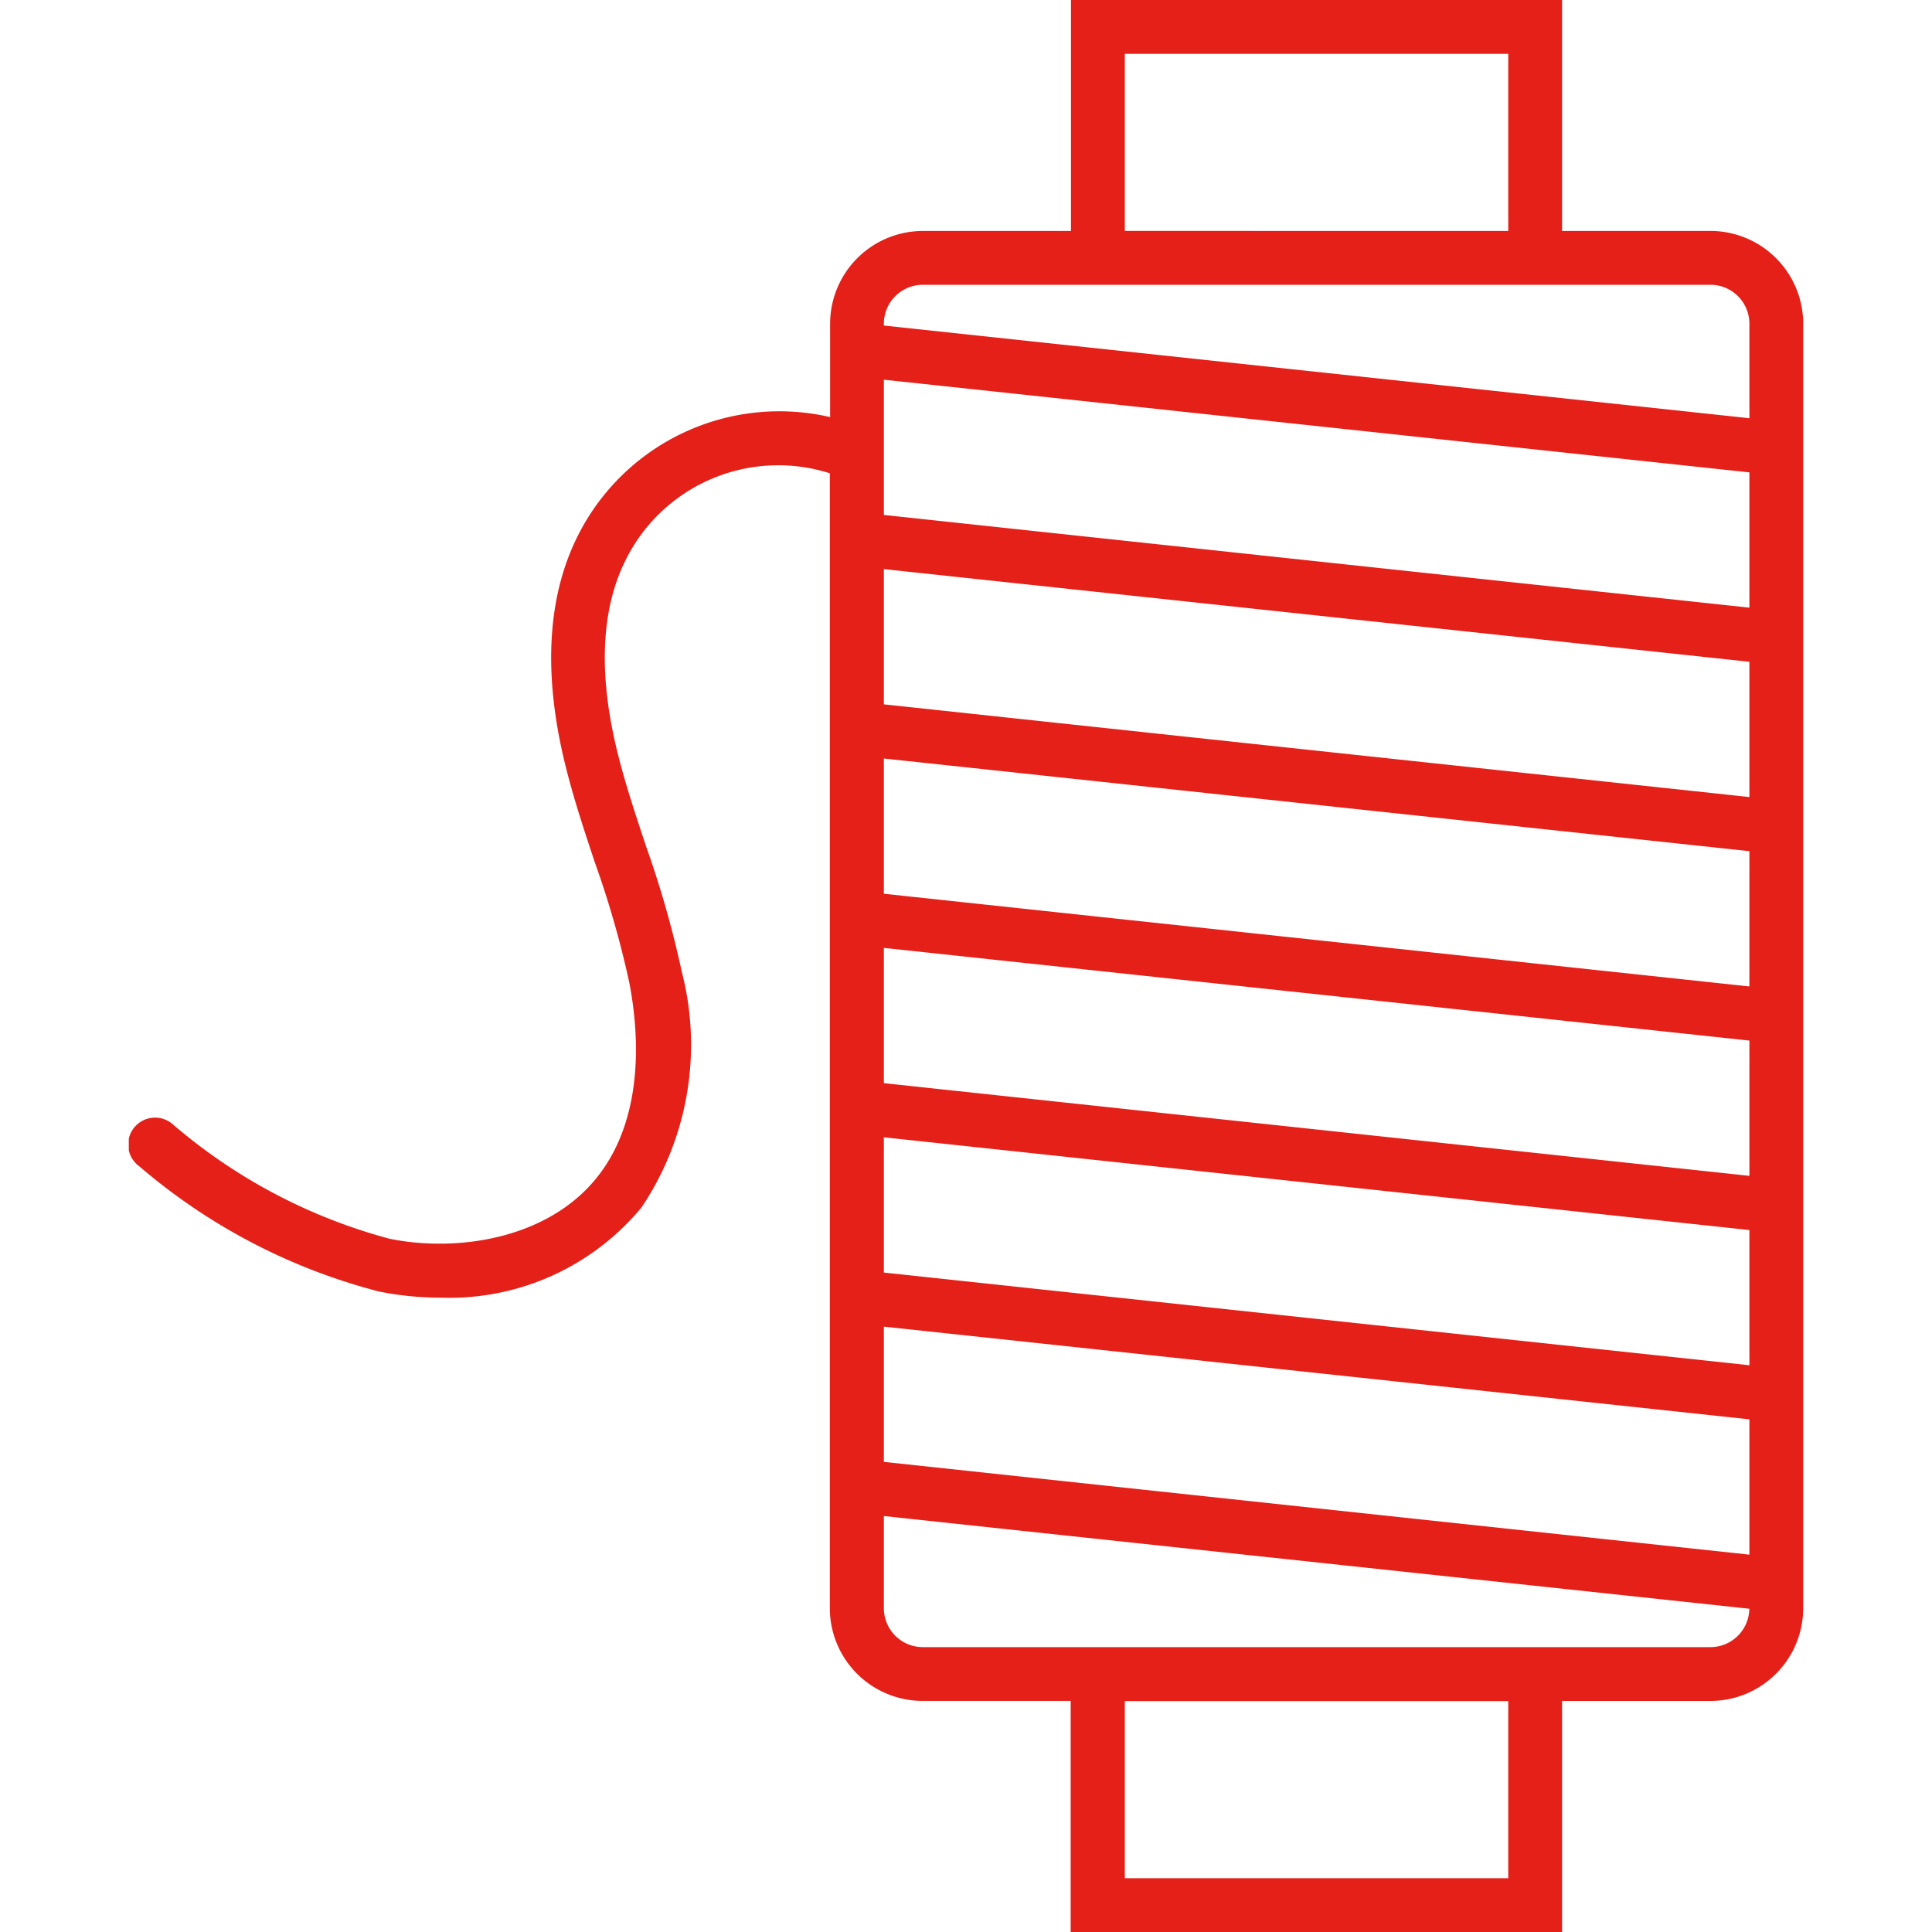 <svg xmlns="http://www.w3.org/2000/svg" xmlns:xlink="http://www.w3.org/1999/xlink" width="60" height="60" viewBox="0 0 60 60">
  <defs>
    <clipPath id="clip-path">
      <rect id="Rettangolo_75" data-name="Rettangolo 75" width="52" height="60" fill="#e42018"/>
    </clipPath>
  </defs>
  <g id="icon-sistemi-tessile" transform="translate(-440 -1775)">
    <rect id="Rettangolo_38800" data-name="Rettangolo 38800" width="60" height="60" transform="translate(440 1775)" fill="none"/>
    <g id="Raggruppa_64" data-name="Raggruppa 64" transform="translate(444 1775)">
      <g id="Raggruppa_63" data-name="Raggruppa 63" transform="translate(0 0)" clip-path="url(#clip-path)">
        <path id="Tracciato_75" data-name="Tracciato 75" d="M49.12,7.173H44.511V0H29.26V7.173h-4.6a2.883,2.883,0,0,0-2.88,2.88v2.9a7,7,0,0,0-7.786,3.589c-1.015,1.949-1.15,4.428-.4,7.367.251.986.573,1.954.885,2.89a29.84,29.84,0,0,1,1.064,3.715c.274,1.412.517,4.065-.943,5.974-1.507,1.97-4.351,2.418-6.5,1.983A17.1,17.1,0,0,1,1.347,34.9.835.835,0,1,0,.324,36.219a18.564,18.564,0,0,0,7.445,3.89A9.78,9.78,0,0,0,9.7,40.3a7.745,7.745,0,0,0,6.221-2.8,9.06,9.06,0,0,0,1.256-7.308,31.582,31.582,0,0,0-1.118-3.923c-.3-.908-.616-1.848-.851-2.776-.645-2.528-.556-4.608.263-6.182a5.286,5.286,0,0,1,6.3-2.613V49.943a2.883,2.883,0,0,0,2.88,2.88h4.6V60H44.511V52.824H49.12A2.883,2.883,0,0,0,52,49.943V10.052a2.883,2.883,0,0,0-2.88-2.88m-18.188-5.5H42.84v5.5H30.932ZM42.84,58.329H30.932v-5.5H42.84Zm6.28-7.176H24.658a1.21,1.21,0,0,1-1.209-1.209V47.082l26.878,2.879a1.21,1.21,0,0,1-1.207,1.192m1.209-2.872L23.449,45.4V41.2l26.88,2.879Zm0-5.882L23.449,39.52v-4.2L50.329,38.2Zm0-5.882-26.88-2.879v-4.2l26.88,2.878Zm0-5.882-26.88-2.879v-4.2l26.88,2.878Zm0-5.882-26.88-2.879v-4.2l26.88,2.878Zm0-5.882-26.88-2.879v-4.2l26.88,2.878Zm0-5.883-26.88-2.878v-.058a1.21,1.21,0,0,1,1.209-1.208H49.12a1.21,1.21,0,0,1,1.209,1.208Z" transform="translate(0 0)" fill="#e42018"/>
      </g>
    </g>
  </g>
</svg>
